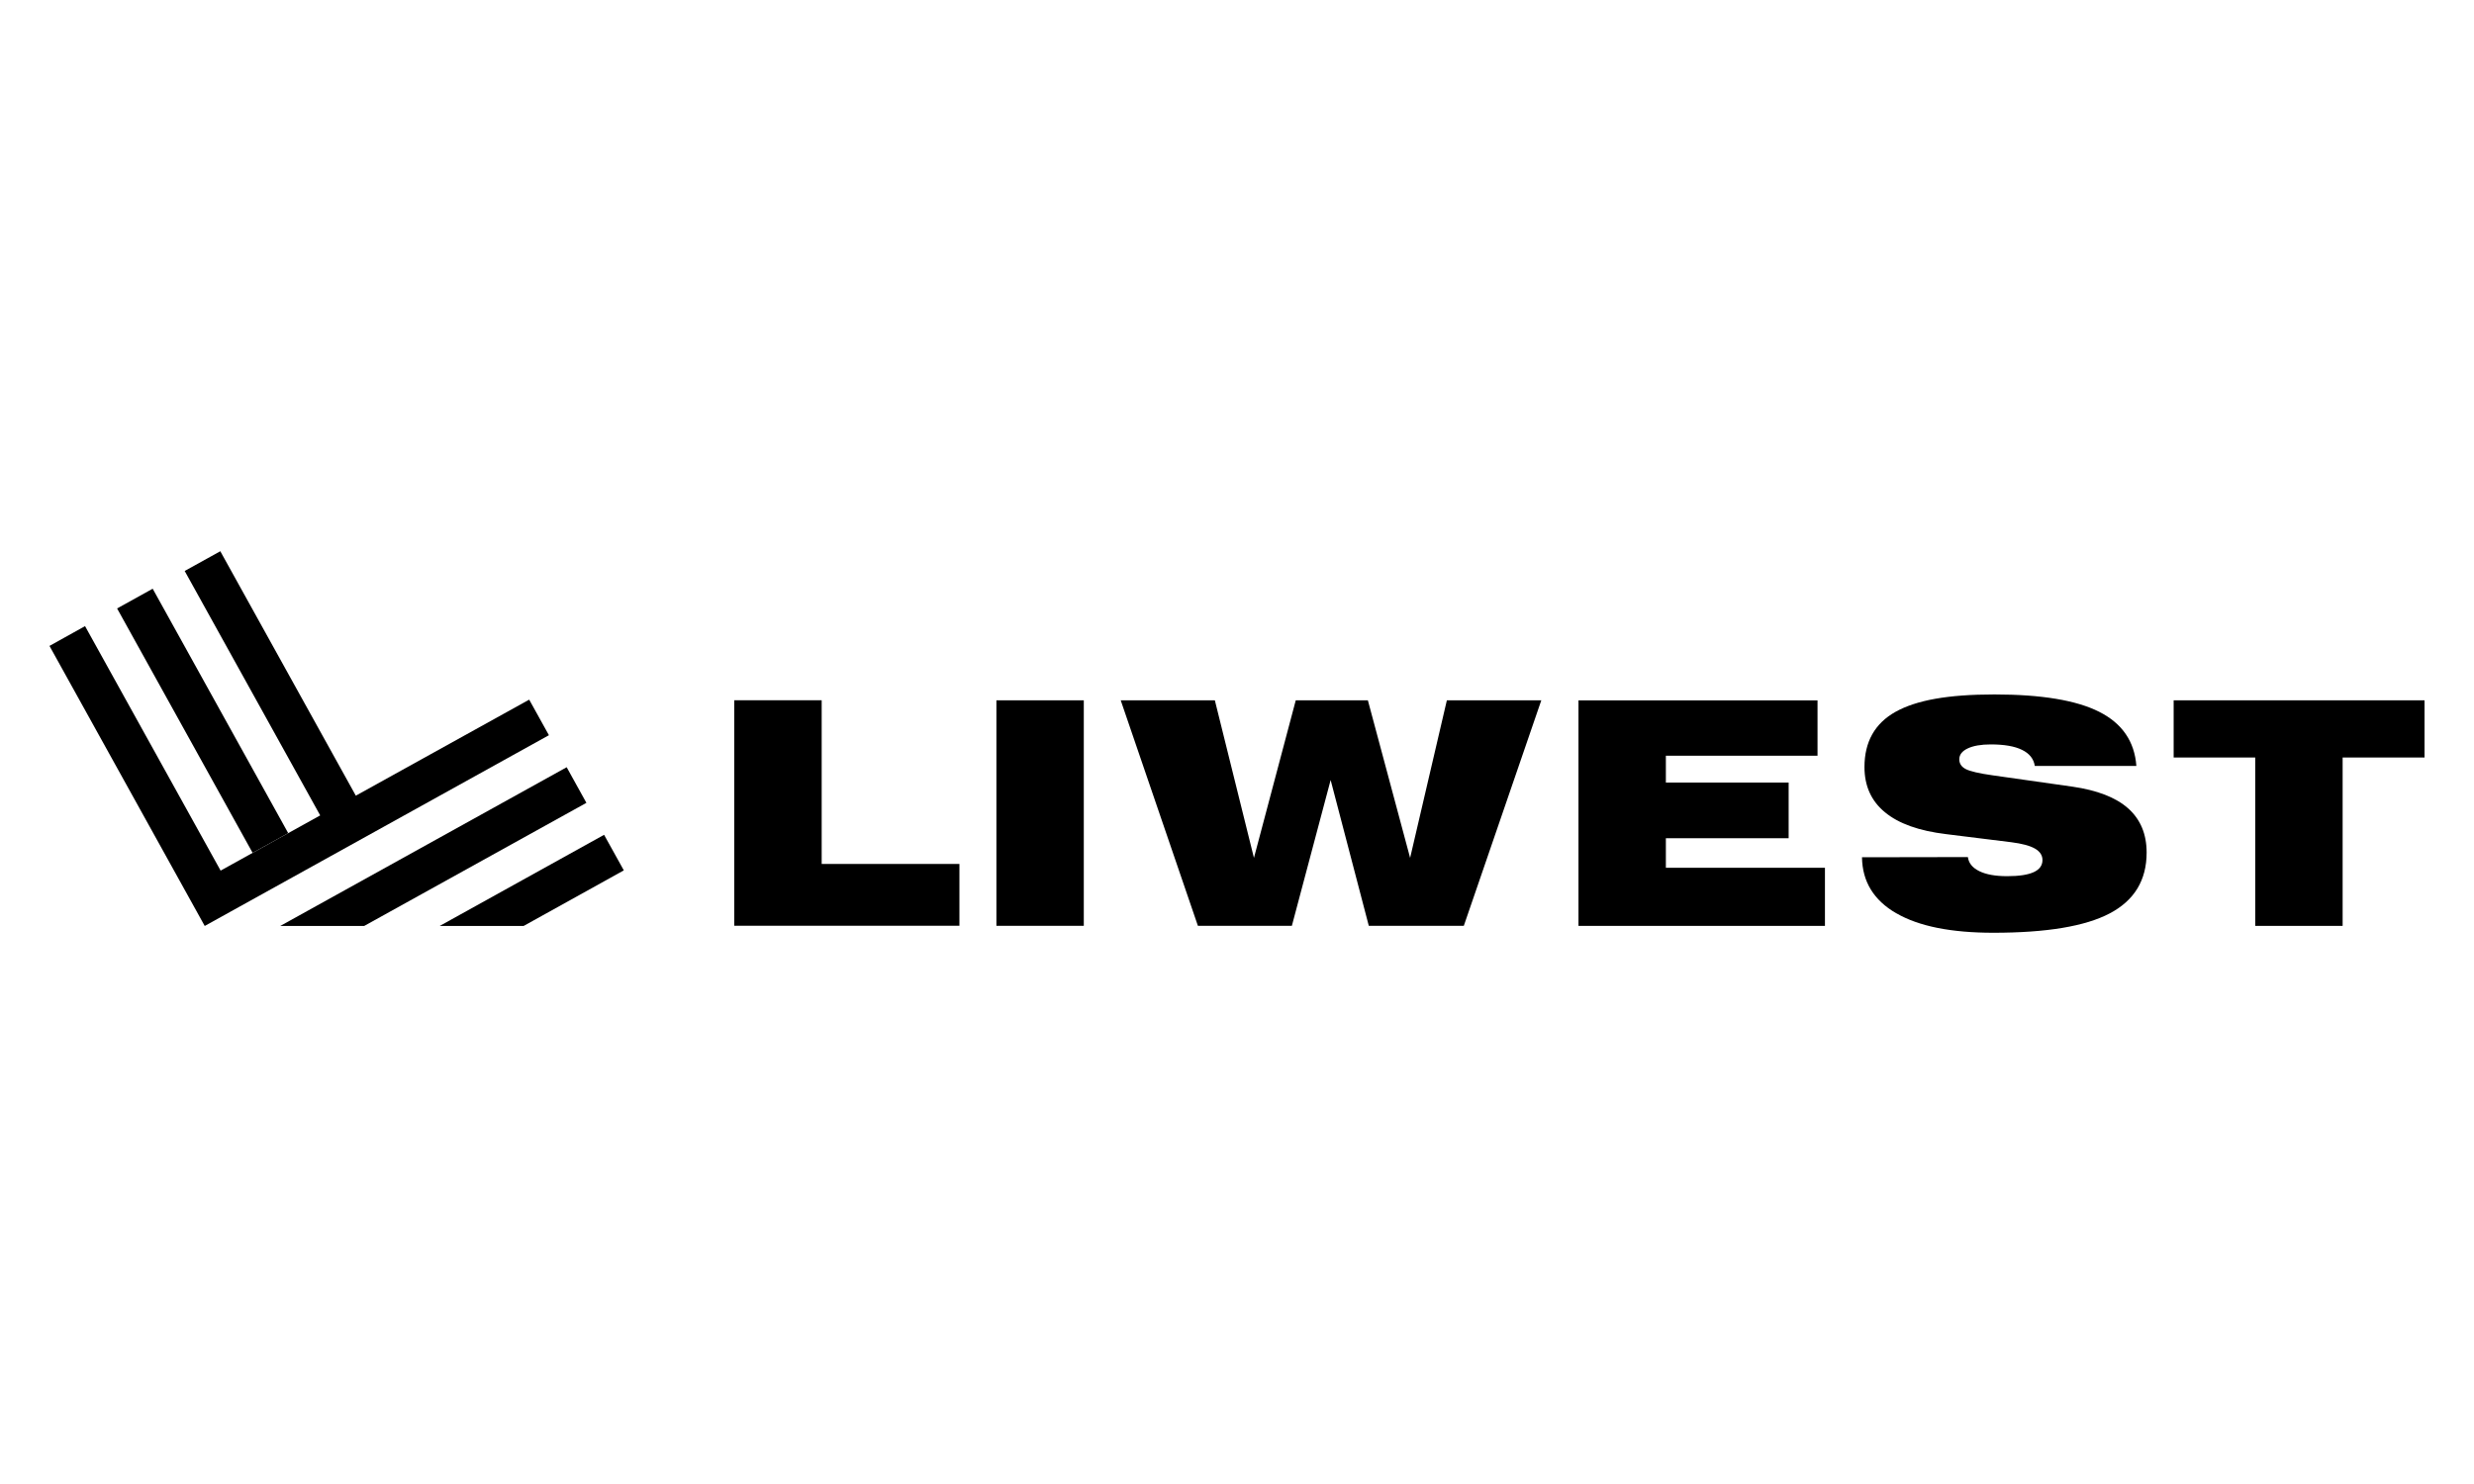 <?xml version="1.0" encoding="UTF-8"?>
<svg id="Ebene_2" data-name="Ebene 2" xmlns="http://www.w3.org/2000/svg" viewBox="0 0 400 240">
  <defs>
    <style>
      .cls-1 {
        fill: none;
      }
    </style>
  </defs>
  <g id="Ebene_1-2" data-name="Ebene 1">
    <g>
      <rect class="cls-1" width="400" height="240"/>
      <g id="Ebene_1-2" data-name="Ebene 1-2">
        <path d="M378.76,149.74v-27.23h13.24v-9.25h-40.56v9.25h13.19v27.23h14.13ZM306.61,147.7c3.64,2.11,8.87,3.15,15.68,3.15,8.57,0,14.84-1.04,18.81-3.13s5.97-5.36,5.97-9.84c0-2.99-1-5.37-2.98-7.14-1.99-1.77-5-2.94-9.03-3.52l-12.88-1.83c-2.2-.31-3.66-.65-4.35-1.01-.7-.36-1.05-.89-1.05-1.58,0-.74.45-1.33,1.36-1.76.9-.43,2.15-.65,3.73-.65,2.17,0,3.86.29,5.05.88,1.2.58,1.89,1.45,2.07,2.6h16.42c-.29-3.96-2.3-6.88-6-8.75-3.7-1.87-9.35-2.81-16.94-2.81s-12.65.94-16,2.81c-3.34,1.87-5.02,4.85-5.02,8.93,0,3.06,1.1,5.5,3.32,7.32,2.21,1.83,5.5,3,9.88,3.53l10.55,1.31c1.71.22,2.97.55,3.8,1.02.82.47,1.23,1.09,1.23,1.86,0,.88-.48,1.53-1.42,1.96-.94.43-2.37.65-4.28.65s-3.41-.27-4.51-.81c-1.1-.54-1.72-1.29-1.85-2.28l-17.12.03c.05,3.93,1.9,6.95,5.54,9.06M295.06,149.73v-9.39h-25.72v-4.78h19.85v-9h-19.85v-4.34h24.52v-8.95h-38.65v36.47h39.85ZM208.87,149.73l6.27-23.58,6.17,23.58h15.36l12.53-36.47h-15.27l-5.94,25.48-6.83-25.48h-11.66l-6.76,25.48-6.32-25.48h-15.22l12.48,36.47h15.19ZM175.23,113.26h-14.13v36.47h14.13v-36.47h0ZM155.12,149.73v-10.01h-22.27v-26.47h-14.13v36.47h36.41Z"/>
        <g>
          <rect x="29.47" y="93.97" width="6.58" height="45.19" transform="translate(-52.4 30.5) rotate(-29)"/>
          <polygon points="84.66 149.75 100.86 140.76 97.67 135.01 71.09 149.75 84.66 149.75"/>
          <polygon points="94.81 129.84 91.62 124.08 45.31 149.75 58.88 149.75 94.81 129.84"/>
          <polygon points="35.62 89.15 29.86 92.34 51.77 131.87 35.67 140.8 13.75 101.26 8 104.46 33.1 149.75 88.75 118.9 85.56 113.15 57.53 128.68 35.62 89.15"/>
        </g>
      </g>
    </g>
  </g>
</svg>
